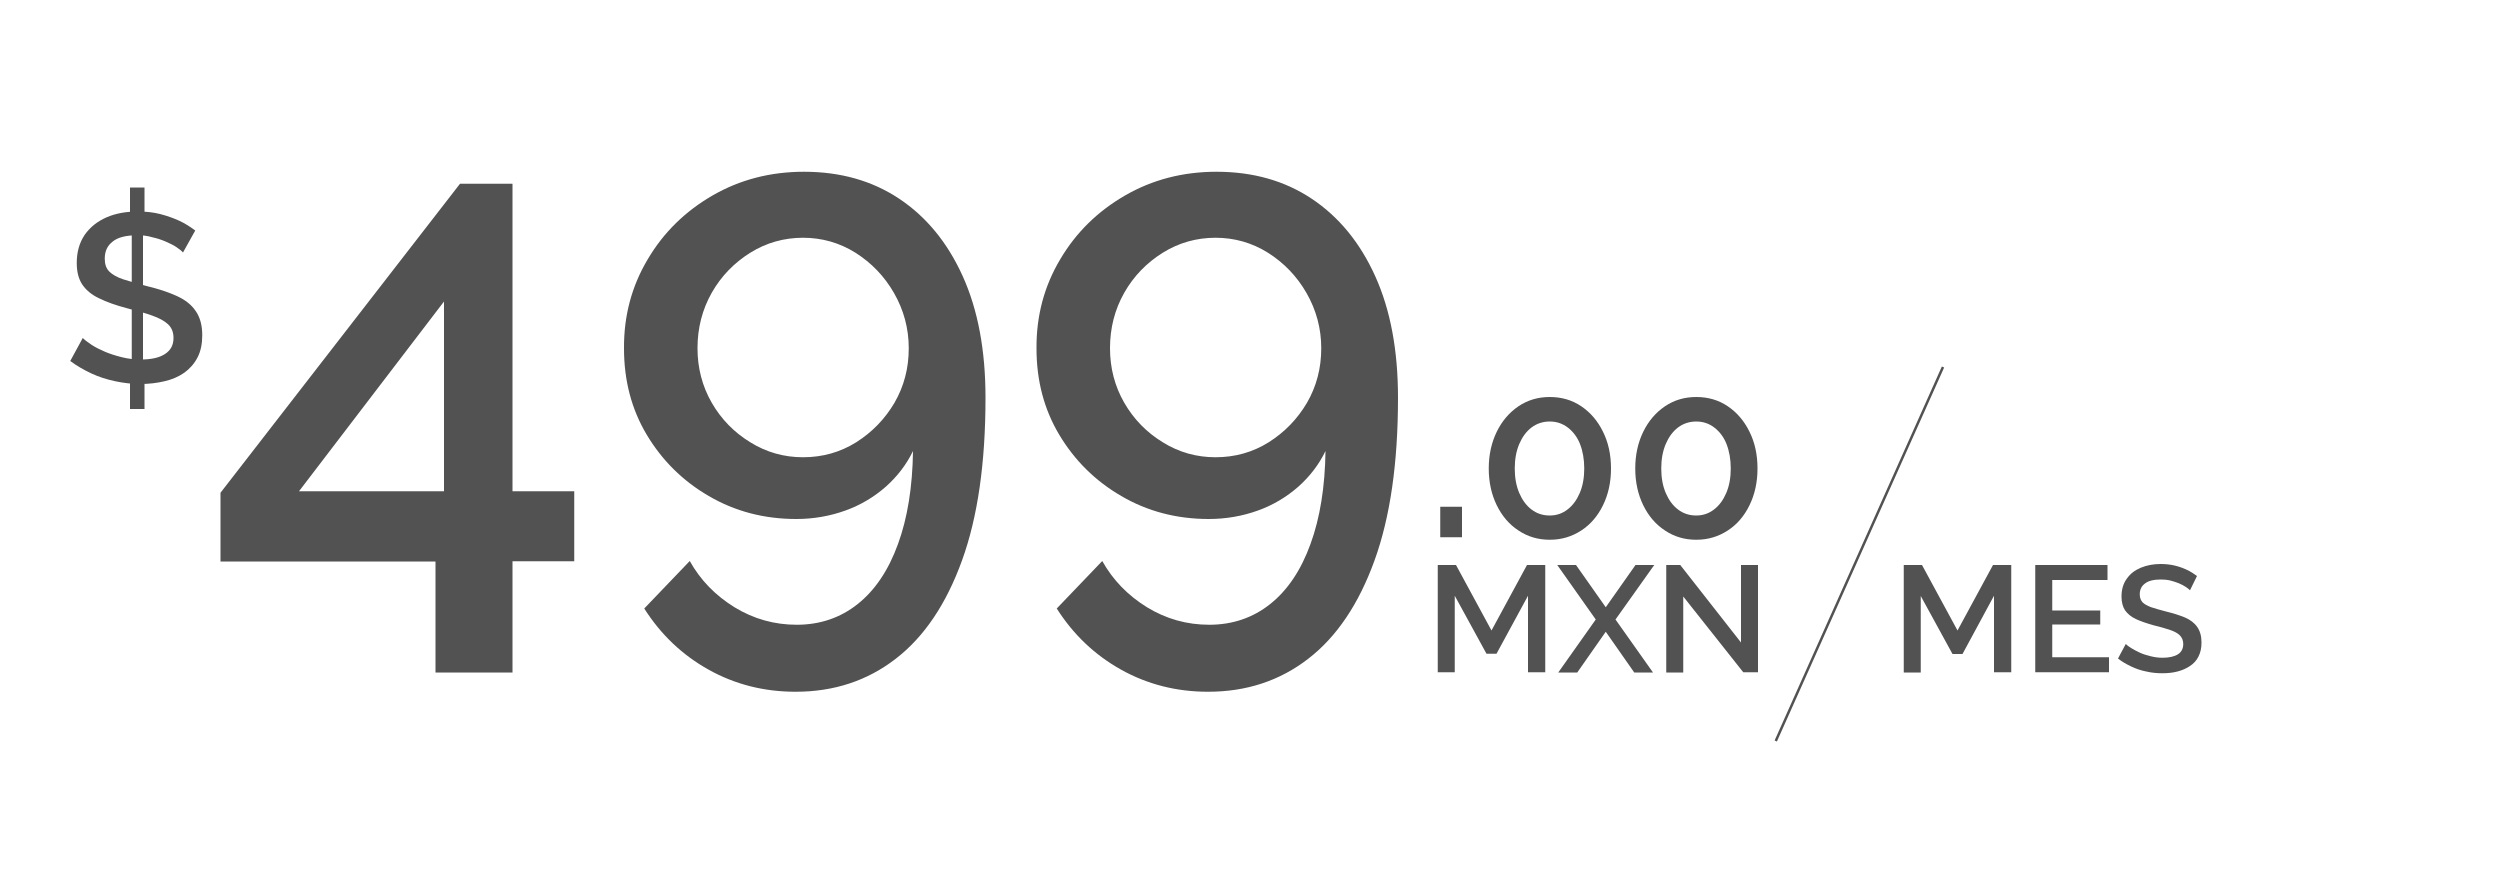 <?xml version="1.0" encoding="utf-8"?>
<!-- Generator: Adobe Illustrator 24.0.2, SVG Export Plug-In . SVG Version: 6.00 Build 0)  -->
<svg version="1.1" id="Capa_1" xmlns="http://www.w3.org/2000/svg" xmlns:xlink="http://www.w3.org/1999/xlink" x="0px" y="0px"
	 viewBox="0 0 1000 350.5" style="enable-background:new 0 0 1000 350.5;" xml:space="preserve">
<style type="text/css">
	.st0{fill:#525252;}
	.st1{fill:none;stroke:#525252;stroke-miterlimit:10;}
</style>
<g>
	<g>
		<path class="st0" d="M174.2,269.1v-44.5h-86v-27.5L184,73.5h21v123h24.7v28H205v44.5H174.2z M119.6,196.5h58v-75.9L119.6,196.5z"
			/>
		<path class="st0" d="M259.1,103.7c6.3-10.7,15-19.2,25.9-25.5c10.9-6.3,23.1-9.5,36.6-9.5c14.6,0,27.3,3.6,38.1,10.8
			c10.8,7.2,19.3,17.5,25.4,31c6.1,13.5,9.1,29.7,9.1,48.6c0,26-3.1,47.7-9.4,65.1c-6.3,17.4-15.1,30.5-26.5,39.3
			c-11.4,8.8-24.7,13.2-40.1,13.2c-12.5,0-24.1-2.9-34.7-8.8c-10.6-5.9-19.2-14.1-25.8-24.5l18.2-19c4.3,7.7,10.3,13.8,17.9,18.5
			c7.7,4.7,16,7,24.9,7c9.3,0,17.5-2.8,24.4-8.3c6.9-5.5,12.3-13.5,16.1-24c3.8-10.4,5.8-22.8,6-37.2c-2.6,5.4-6.3,10.2-10.9,14.3
			c-4.7,4.1-10,7.3-16.1,9.5c-6.1,2.2-12.7,3.4-19.7,3.4c-12.9,0-24.6-3.1-35-9.2c-10.5-6.1-18.7-14.3-24.8-24.5
			c-6.1-10.2-9.1-21.7-9.1-34.5C249.5,126.3,252.7,114.4,259.1,103.7z M300.1,101.1c-6.4,4-11.6,9.3-15.4,16
			c-3.8,6.7-5.7,14.1-5.7,22.2c0,7.9,1.9,15.2,5.7,21.8c3.8,6.6,9,11.9,15.4,15.8c6.4,4,13.5,6,21.1,6c7.8,0,14.9-2,21.3-6
			c6.3-4,11.4-9.2,15.3-15.8c3.8-6.6,5.7-13.8,5.7-21.8c0-7.9-2-15.3-5.9-22.1c-3.9-6.8-9.1-12.1-15.4-16.1c-6.4-4-13.4-6-21-6
			C313.6,95.1,306.5,97.1,300.1,101.1z"/>
		<path class="st0" d="M424.1,103.7c6.3-10.7,15-19.2,25.9-25.5c10.9-6.3,23.1-9.5,36.6-9.5c14.6,0,27.3,3.6,38.1,10.8
			c10.8,7.2,19.3,17.5,25.4,31c6.1,13.5,9.1,29.7,9.1,48.6c0,26-3.1,47.7-9.4,65.1c-6.3,17.4-15.1,30.5-26.5,39.3
			c-11.4,8.8-24.7,13.2-40.1,13.2c-12.5,0-24.1-2.9-34.7-8.8c-10.6-5.9-19.2-14.1-25.8-24.5l18.2-19c4.3,7.7,10.3,13.8,17.9,18.5
			c7.7,4.7,16,7,24.9,7c9.3,0,17.5-2.8,24.4-8.3c6.9-5.5,12.3-13.5,16.1-24c3.8-10.4,5.8-22.8,6-37.2c-2.6,5.4-6.3,10.2-10.9,14.3
			c-4.7,4.1-10,7.3-16.1,9.5c-6.1,2.2-12.7,3.4-19.7,3.4c-12.9,0-24.6-3.1-35-9.2c-10.5-6.1-18.7-14.3-24.8-24.5
			c-6.1-10.2-9.1-21.7-9.1-34.5C414.5,126.3,417.7,114.4,424.1,103.7z M465.1,101.1c-6.4,4-11.6,9.3-15.4,16
			c-3.8,6.7-5.7,14.1-5.7,22.2c0,7.9,1.9,15.2,5.7,21.8c3.8,6.6,9,11.9,15.4,15.8c6.4,4,13.5,6,21.1,6c7.8,0,14.9-2,21.3-6
			c6.3-4,11.4-9.2,15.3-15.8c3.8-6.6,5.7-13.8,5.7-21.8c0-7.9-2-15.3-5.9-22.1c-3.9-6.8-9.1-12.1-15.4-16.1c-6.4-4-13.4-6-21-6
			C478.6,95.1,471.5,97.1,465.1,101.1z"/>
	</g>
	<g>
		<path class="st0" d="M73.2,101c-0.6-0.7-1.5-1.4-2.7-2.2c-1.2-0.8-2.7-1.5-4.3-2.2c-1.6-0.7-3.4-1.3-5.3-1.7
			C59,94.3,57,94.1,55,94.1c-4.5,0-7.8,0.8-9.9,2.5c-2.2,1.7-3.2,3.9-3.2,6.9c0,2.2,0.6,3.9,1.8,5.1c1.2,1.2,3.1,2.3,5.5,3.1
			c2.5,0.8,5.6,1.7,9.4,2.7c4.6,1.1,8.6,2.4,11.9,3.9c3.4,1.5,6,3.5,7.7,6c1.8,2.5,2.7,5.8,2.7,9.8c0,3.4-0.6,6.4-1.9,8.9
			c-1.3,2.5-3.1,4.5-5.3,6.1c-2.3,1.6-4.9,2.7-7.9,3.4c-3,0.7-6.2,1.1-9.6,1.1c-3.4,0-6.8-0.4-10.1-1.1c-3.3-0.7-6.5-1.7-9.5-3.1
			c-3-1.4-5.8-3-8.5-5l5-9.2c0.8,0.8,2,1.7,3.5,2.7c1.5,1,3.3,1.9,5.4,2.8c2.1,0.9,4.4,1.6,6.8,2.2c2.4,0.6,4.9,0.9,7.5,0.9
			c4.2,0,7.4-0.7,9.7-2.2c2.3-1.5,3.4-3.6,3.4-6.4c0-2.3-0.7-4.1-2.2-5.5c-1.5-1.4-3.6-2.5-6.4-3.5s-6.1-1.9-10-2.9
			c-4.5-1.2-8.2-2.5-11.2-4c-3-1.4-5.2-3.3-6.7-5.5c-1.5-2.3-2.2-5.1-2.2-8.6c0-4.5,1.1-8.2,3.2-11.3c2.2-3.1,5.1-5.4,8.8-7
			c3.7-1.6,7.9-2.3,12.5-2.3c3.1,0,6,0.3,8.8,1c2.7,0.7,5.3,1.6,7.7,2.7c2.4,1.1,4.5,2.5,6.4,3.9L73.2,101z M52,75h5.8v14.7L52,90.5
			V75z M52,148l5.8,0.1v15.5H52V148z M52.7,146.7V91.3l4.5-0.8v56.3L52.7,146.7z"/>
	</g>
	<g>
		<path class="st0" d="M576.1,214.9v-12.2h8.7v12.2H576.1z"/>
		<path class="st0" d="M644.4,187.4c0,5.5-1.1,10.4-3.2,14.7c-2.1,4.3-5,7.7-8.7,10.1c-3.7,2.4-7.8,3.7-12.6,3.7
			c-4.6,0-8.8-1.2-12.5-3.7c-3.7-2.4-6.6-5.8-8.7-10.1c-2.1-4.3-3.2-9.2-3.2-14.7s1.1-10.4,3.2-14.7c2.1-4.3,5-7.7,8.7-10.2
			c3.7-2.5,7.9-3.7,12.5-3.7c4.7,0,8.9,1.2,12.6,3.7c3.7,2.5,6.6,5.9,8.7,10.2C643.3,176.9,644.4,181.8,644.4,187.4z M633.7,187.4
			c0-3.7-0.6-7-1.7-9.8c-1.1-2.8-2.8-5-4.9-6.6c-2.1-1.6-4.5-2.4-7.2-2.4c-2.7,0-5.2,0.8-7.3,2.4c-2.1,1.6-3.7,3.8-4.9,6.6
			c-1.2,2.8-1.8,6.1-1.8,9.8c0,3.7,0.6,7,1.8,9.8c1.2,2.8,2.8,5,4.9,6.6c2.1,1.6,4.5,2.4,7.3,2.4c2.7,0,5-0.8,7.1-2.4
			c2.1-1.6,3.7-3.8,4.9-6.6C633.1,194.4,633.7,191.1,633.7,187.4z"/>
		<path class="st0" d="M703,187.4c0,5.5-1.1,10.4-3.2,14.7c-2.1,4.3-5,7.7-8.7,10.1c-3.7,2.4-7.8,3.7-12.6,3.7
			c-4.6,0-8.8-1.2-12.5-3.7c-3.7-2.4-6.6-5.8-8.7-10.1c-2.1-4.3-3.2-9.2-3.2-14.7s1.1-10.4,3.2-14.7c2.1-4.3,5-7.7,8.7-10.2
			c3.7-2.5,7.9-3.7,12.5-3.7c4.7,0,8.9,1.2,12.6,3.7c3.7,2.5,6.6,5.9,8.7,10.2C701.9,176.9,703,181.8,703,187.4z M692.3,187.4
			c0-3.7-0.6-7-1.7-9.8c-1.1-2.8-2.8-5-4.9-6.6c-2.1-1.6-4.5-2.4-7.2-2.4c-2.7,0-5.2,0.8-7.3,2.4c-2.1,1.6-3.7,3.8-4.9,6.6
			c-1.2,2.8-1.8,6.1-1.8,9.8c0,3.7,0.6,7,1.8,9.8c1.2,2.8,2.8,5,4.9,6.6c2.1,1.6,4.5,2.4,7.3,2.4c2.7,0,5-0.8,7.1-2.4
			c2.1-1.6,3.7-3.8,4.9-6.6C691.7,194.4,692.3,191.1,692.3,187.4z"/>
	</g>
	<g>
		<path class="st0" d="M611.2,268.9v-30.6l-12.6,23.2h-4l-12.7-23.2v30.6h-6.8V226h7.3l14.2,26.2l14.2-26.2h7.3v42.9H611.2z"/>
		<path class="st0" d="M630.4,226l11.9,16.9l11.9-16.9h7.5l-15.5,21.8l15,21.2h-7.5l-11.4-16.3l-11.4,16.3h-7.6l15-21.2L622.9,226
			H630.4z"/>
		<path class="st0" d="M673.3,238.6v30.4h-6.8V226h5.6l24.3,31v-31h6.8v42.9h-5.9L673.3,238.6z"/>
	</g>
	<g>
		<path class="st0" d="M797.6,268.9v-30.6L785,261.6h-4l-12.7-23.2v30.6h-6.8V226h7.3l14.2,26.2l14.2-26.2h7.3v42.9H797.6z"/>
		<path class="st0" d="M843.6,262.9v6h-29.5V226h28.9v6h-22.1v12.2h19.2v5.6h-19.2v13.1H843.6z"/>
		<path class="st0" d="M876,236.1c-0.4-0.4-1-0.9-1.8-1.4c-0.8-0.5-1.7-1-2.7-1.4c-1-0.4-2.2-0.8-3.4-1.1c-1.2-0.3-2.5-0.4-3.8-0.4
			c-2.8,0-4.9,0.5-6.3,1.6c-1.4,1-2.1,2.5-2.1,4.3c0,1.4,0.4,2.4,1.1,3.2c0.8,0.8,1.9,1.4,3.5,2c1.6,0.5,3.5,1.1,5.9,1.7
			c2.9,0.7,5.4,1.5,7.6,2.4c2.1,0.9,3.8,2.2,4.9,3.8c1.1,1.6,1.7,3.6,1.7,6.2c0,2.2-0.4,4-1.2,5.6c-0.8,1.6-1.9,2.8-3.4,3.8
			c-1.5,1-3.1,1.7-5,2.2c-1.9,0.5-3.9,0.7-6.1,0.7c-2.1,0-4.3-0.2-6.4-0.7c-2.1-0.4-4.1-1.1-6-2c-1.9-0.9-3.7-1.9-5.3-3.2l3.1-5.8
			c0.5,0.5,1.3,1.1,2.3,1.7c1,0.6,2.1,1.2,3.4,1.8c1.3,0.6,2.7,1,4.3,1.4c1.6,0.4,3.1,0.6,4.7,0.6c2.7,0,4.8-0.5,6.2-1.4
			c1.4-0.9,2.1-2.3,2.1-4.1c0-1.4-0.5-2.6-1.4-3.5c-0.9-0.9-2.3-1.6-4.1-2.2c-1.8-0.6-3.9-1.2-6.4-1.8c-2.8-0.8-5.2-1.6-7.1-2.5
			c-1.9-0.9-3.3-2.1-4.3-3.5c-0.9-1.4-1.4-3.2-1.4-5.5c0-2.8,0.7-5.2,2.1-7.1c1.4-2,3.2-3.4,5.6-4.4c2.4-1,5-1.5,8-1.5
			c1.9,0,3.8,0.2,5.5,0.6c1.7,0.4,3.4,1,4.9,1.7c1.5,0.7,2.9,1.6,4.1,2.5L876,236.1z"/>
	</g>
	<line class="st1" x1="777.2" y1="146.8" x2="710.3" y2="296.4"/>
</g>
</svg>
